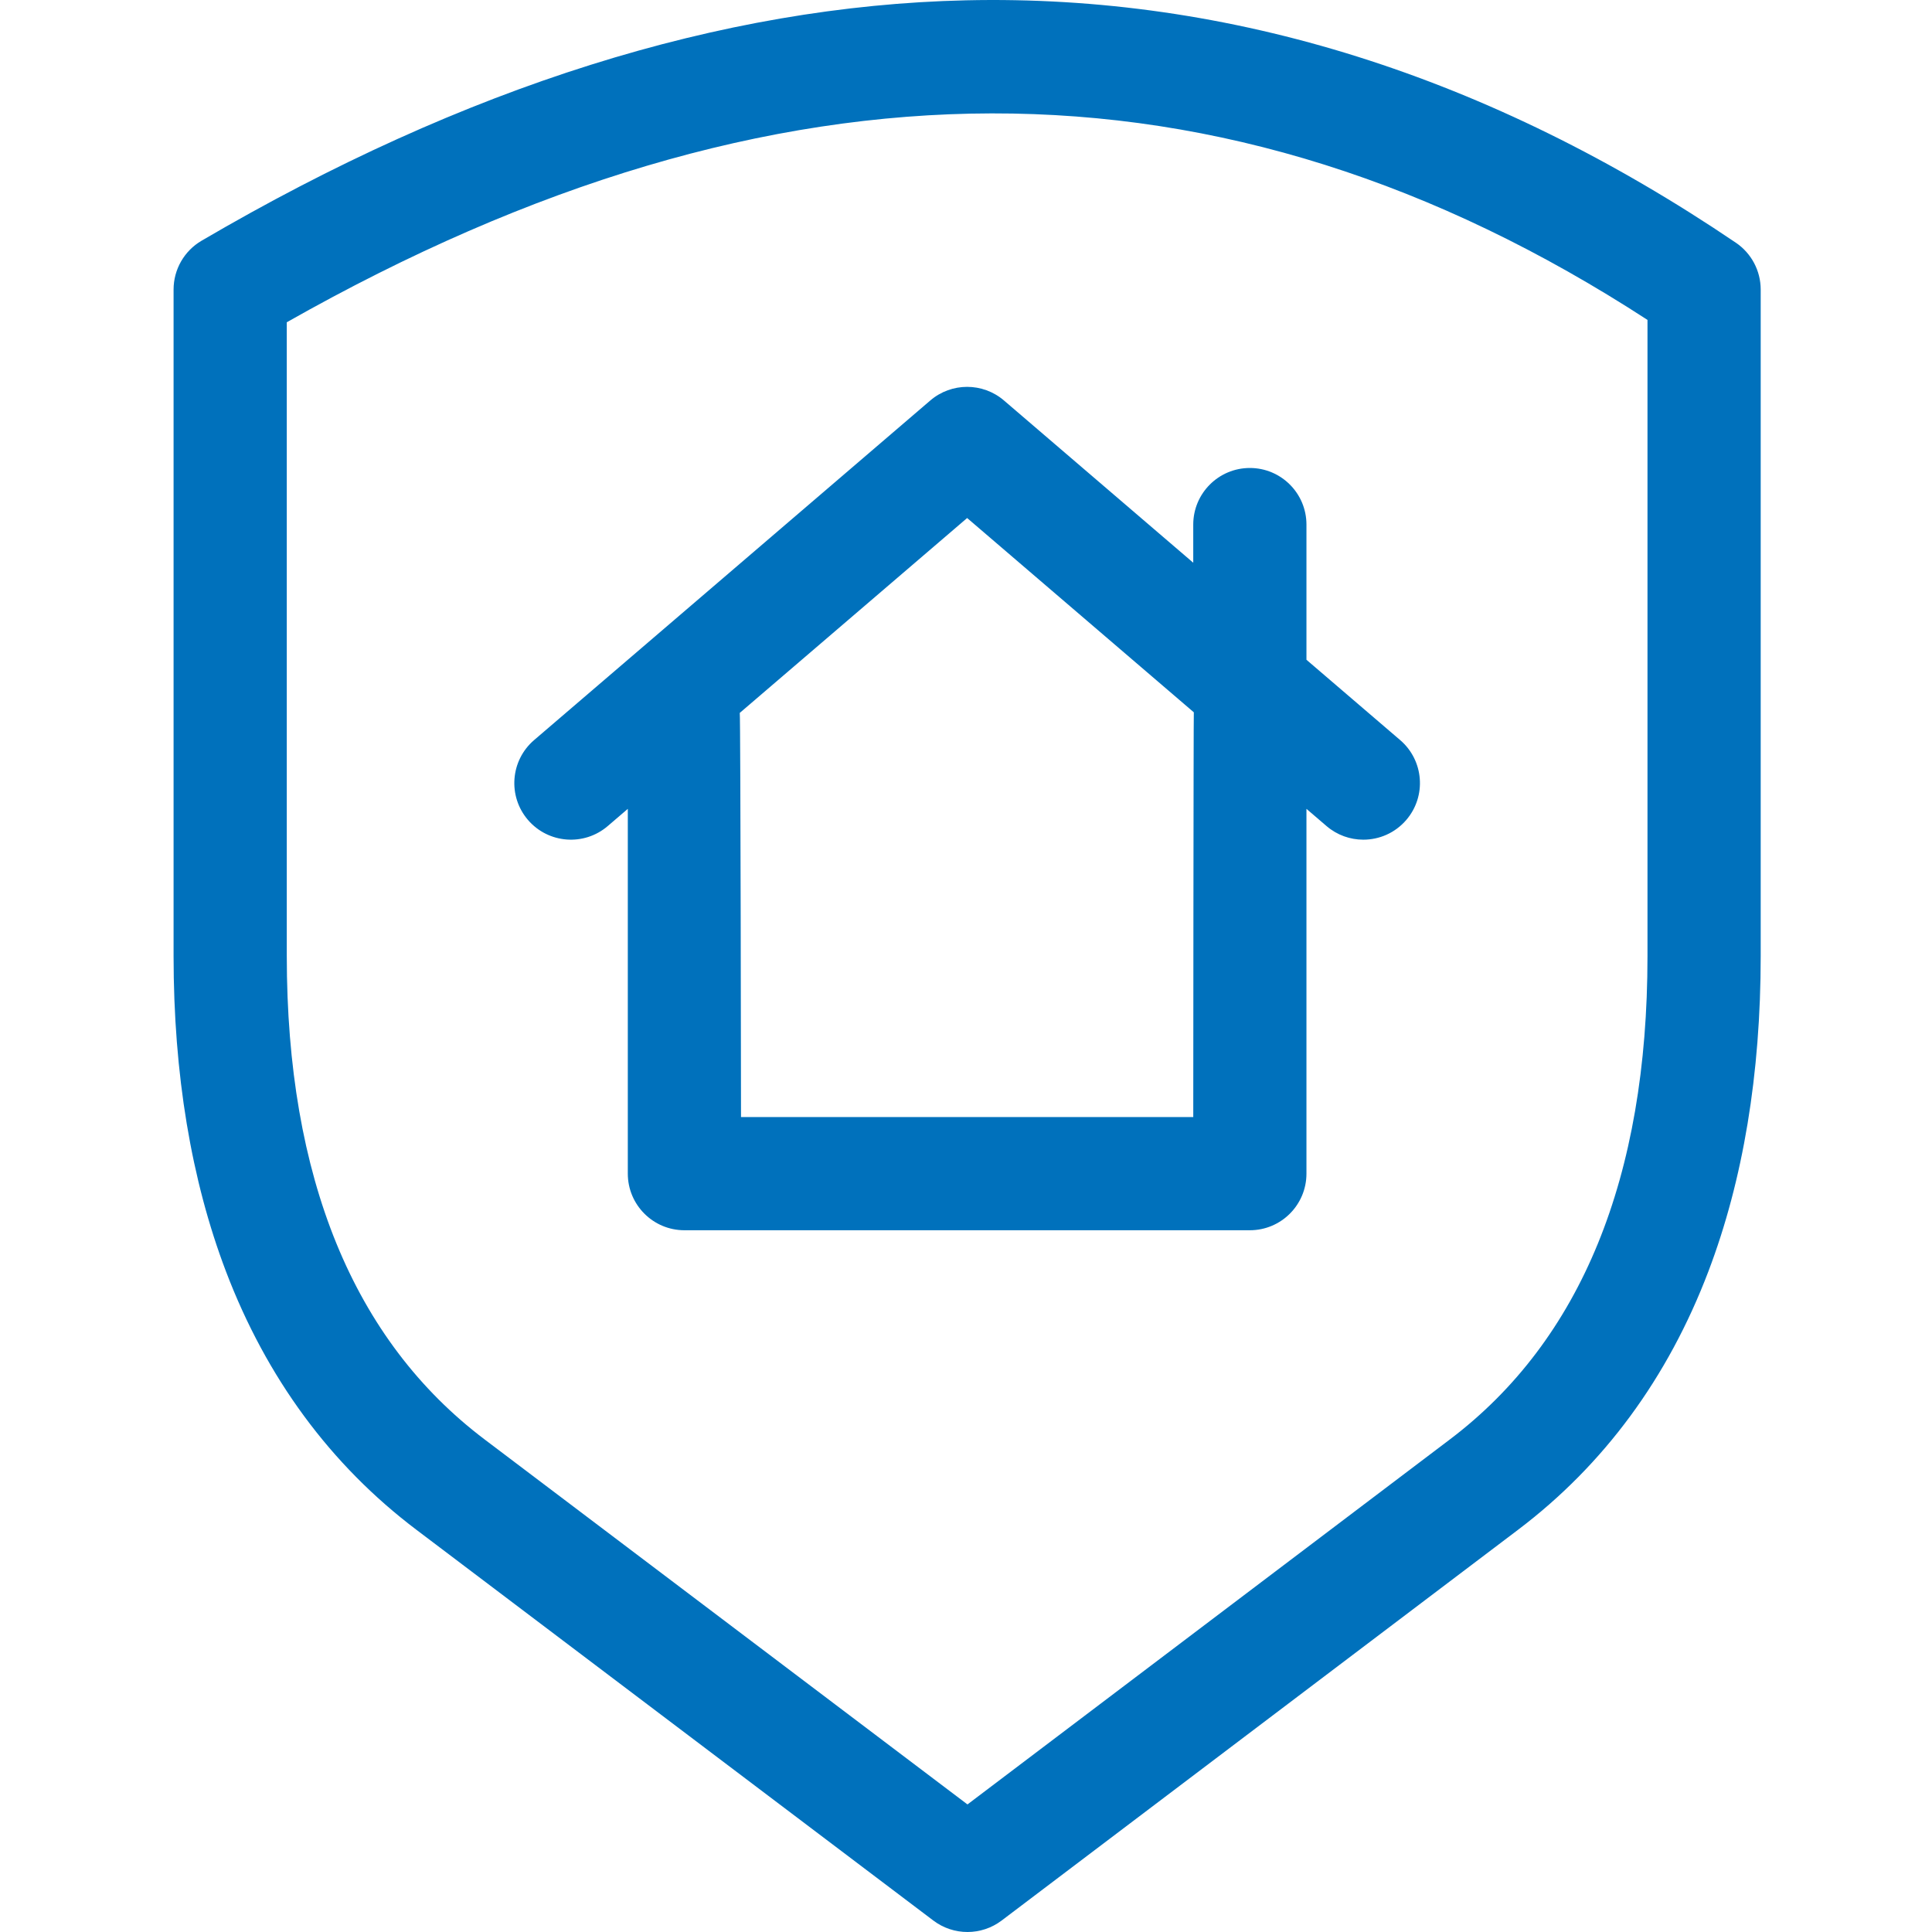 <?xml version="1.0" encoding="UTF-8"?> <svg xmlns="http://www.w3.org/2000/svg" width="286" height="286" viewBox="0 0 286 286" fill="none"><g clip-path="url(#clip0_239_19)"><path d="M256.958 35.925C220.47 11.229 182.117 -0.844 142.976 0.046C106.803 0.868 68.735 12.841 29.839 35.635C27.273 37.138 25.695 39.889 25.695 42.864V141.519C25.695 158.979 28.303 174.681 33.443 188.194C39.448 203.981 48.931 216.85 61.626 226.447L138.167 284.305C139.661 285.435 141.44 286 143.22 286C144.999 286 146.779 285.433 148.276 284.303L224.749 226.438C237.431 216.842 246.905 203.977 252.903 188.196C258.038 174.692 260.641 158.999 260.641 141.549V42.864C260.641 40.081 259.262 37.483 256.958 35.925ZM243.883 141.549C243.883 174.327 234.042 198.393 214.638 213.076L143.218 267.115L71.733 213.08C52.305 198.393 42.453 174.316 42.453 141.519V47.705C115.02 6.596 181.002 6.481 243.883 47.358V141.549Z" fill="#0071BC"></path><path d="M137.715 59.285L79.063 109.559C75.55 112.572 75.142 117.861 78.153 121.374C81.166 124.887 86.455 125.295 89.968 122.282L92.936 119.738V173.738C92.936 178.364 96.689 182.117 101.315 182.117H185.019C189.647 182.117 193.398 178.364 193.398 173.738V119.738L196.367 122.282C197.947 123.637 199.887 124.3 201.816 124.3C204.177 124.3 206.525 123.308 208.181 121.374C211.194 117.861 210.786 112.572 207.273 109.559L193.398 97.667V77.656C193.398 73.03 189.647 69.277 185.019 69.277C180.393 69.277 176.64 73.03 176.64 77.656V83.302L148.621 59.285C145.483 56.595 140.853 56.595 137.715 59.285ZM176.642 165.359H109.694C109.694 165.359 109.63 106.096 109.51 105.533L143.168 76.684L176.725 105.446C176.675 105.81 176.642 165.359 176.642 165.359Z" fill="#0071BC"></path></g><defs><clipPath id="clip0_239_19"><rect width="286" height="286" fill="white"></rect></clipPath></defs></svg> 